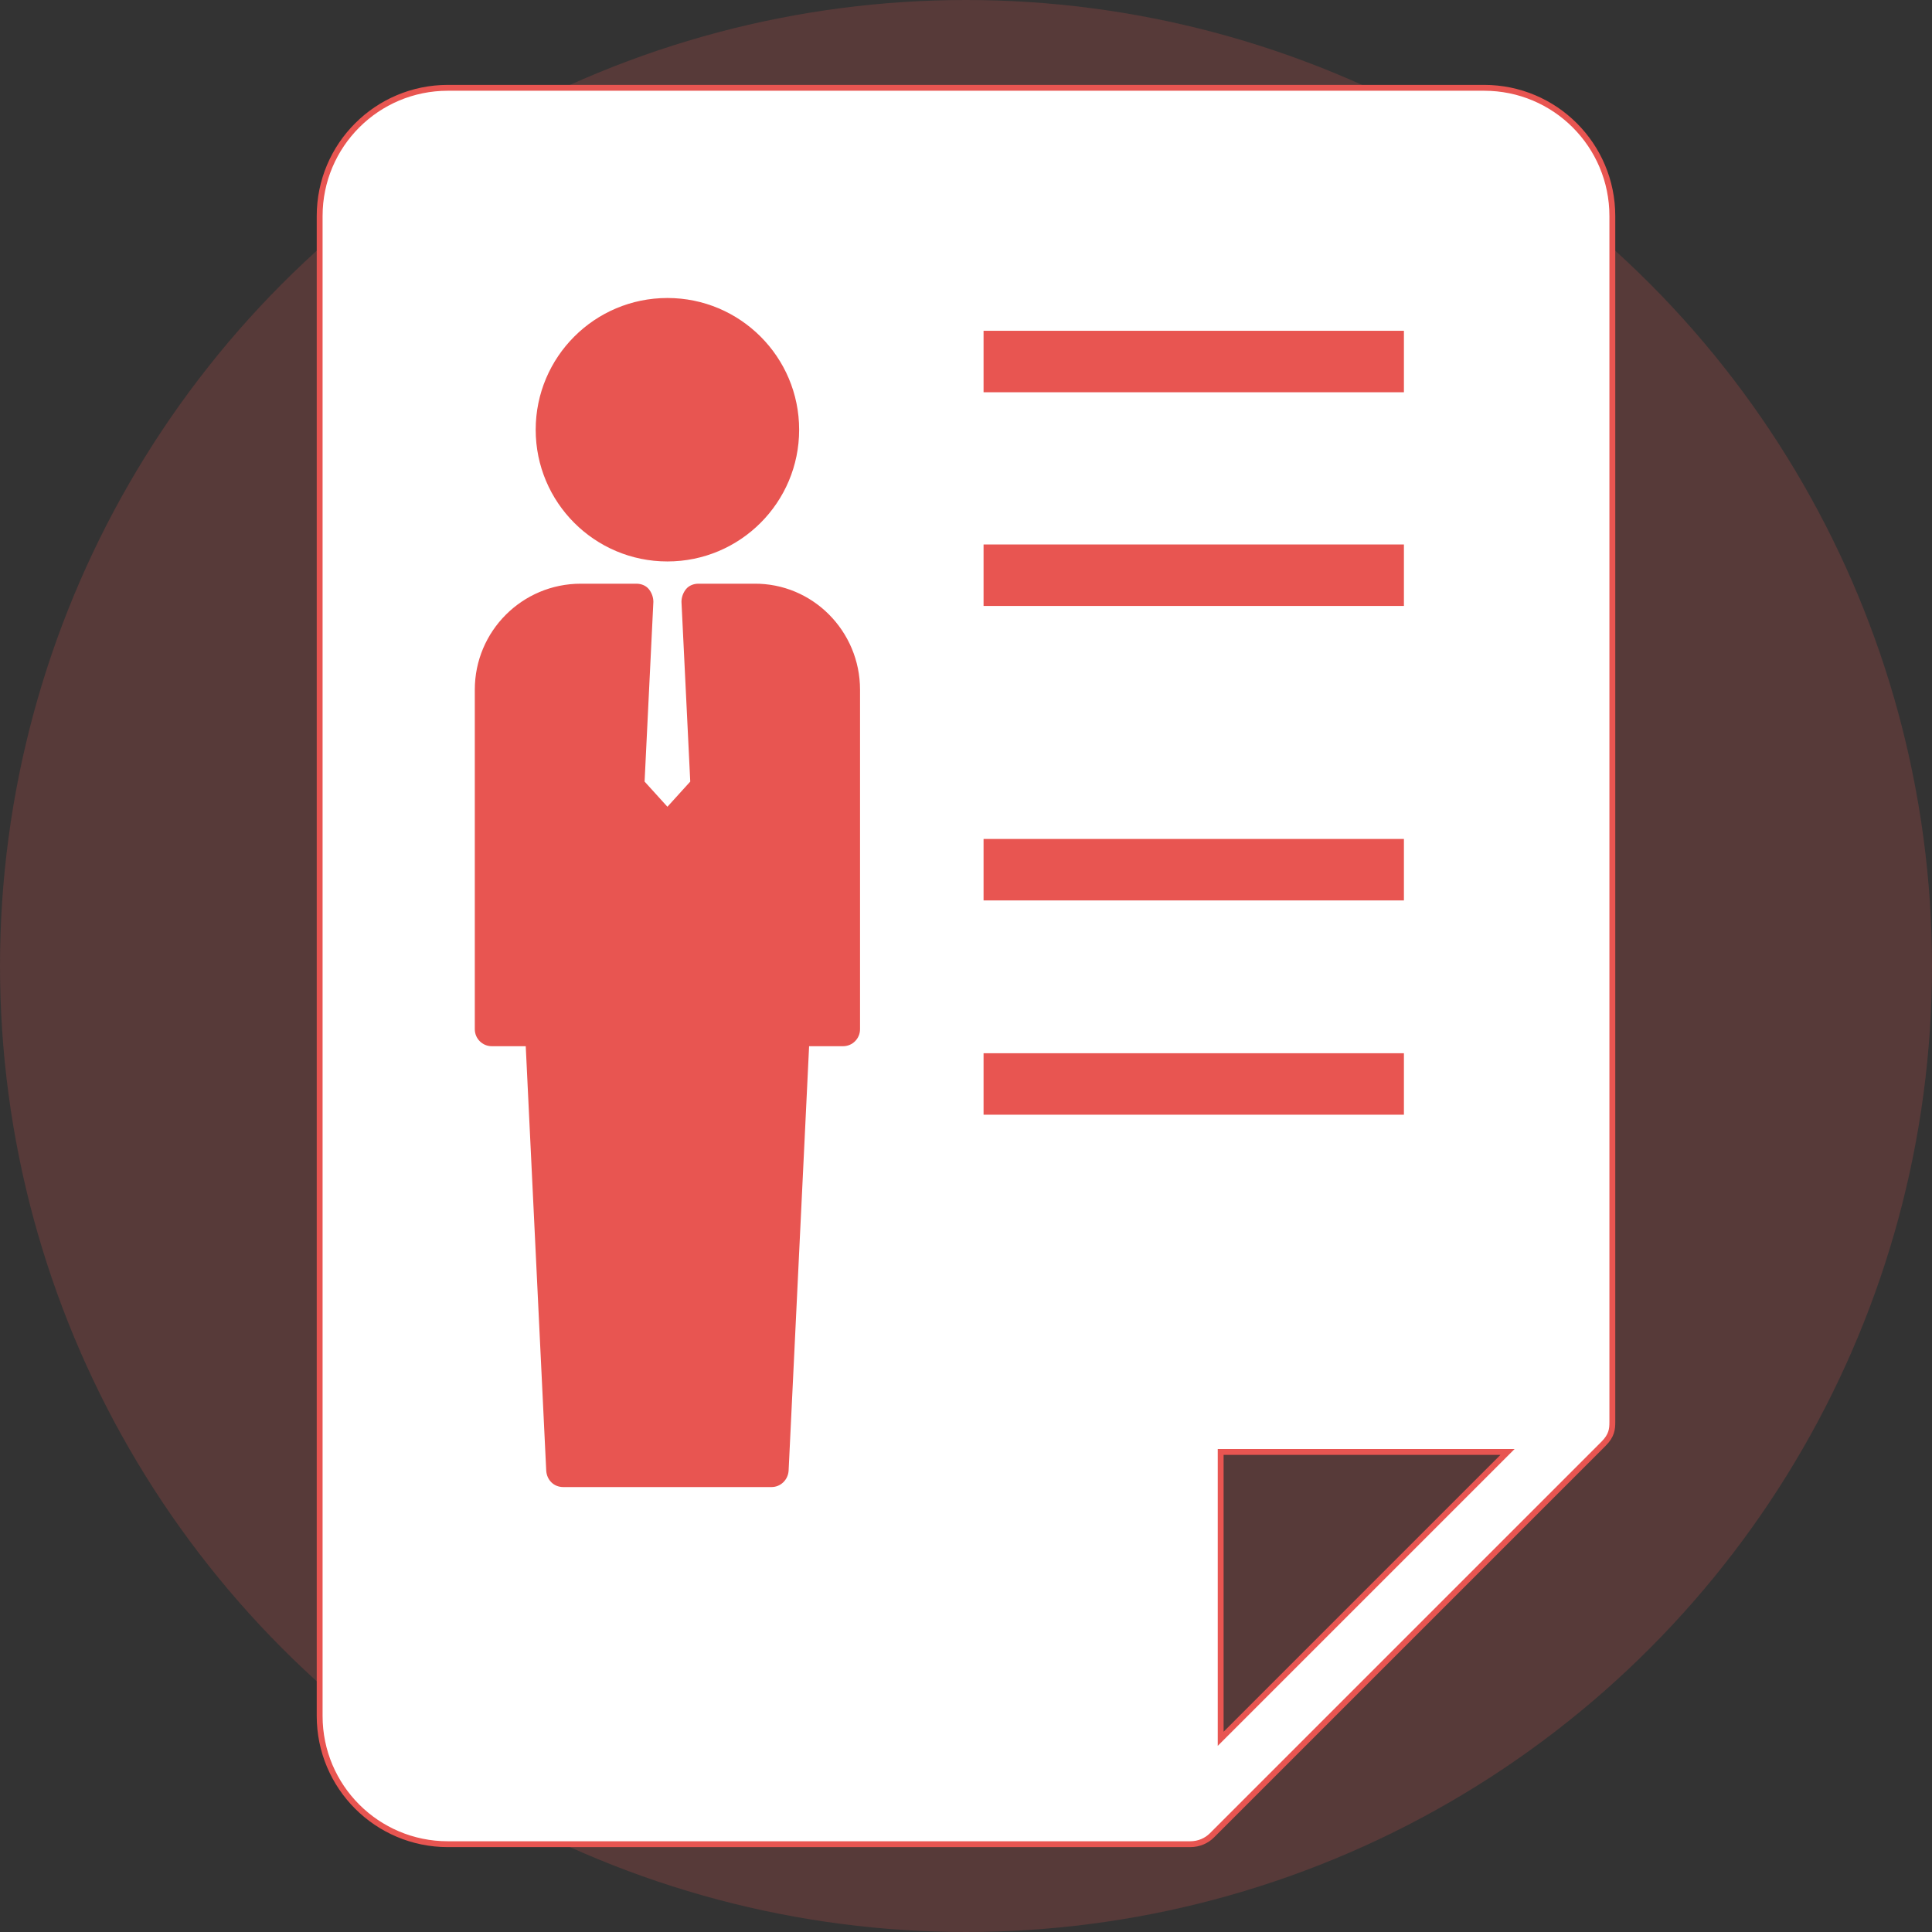<?xml version="1.0" encoding="utf-8"?>
<!-- Generator: Adobe Illustrator 25.2.3, SVG Export Plug-In . SVG Version: 6.00 Build 0)  -->
<svg version="1.1" id="レイヤー_1" xmlns="http://www.w3.org/2000/svg" xmlns:xlink="http://www.w3.org/1999/xlink" x="0px"
	 y="0px" width="330px" height="330px" viewBox="0 0 330 330" style="enable-background:new 0 0 330 330;" xml:space="preserve">
<rect x="0" y="0" width="330" height="330" fill="#333333" stroke="none"/>
<style type="text/css">
	.st0{opacity:0.2;fill:#E85551;enable-background:new    ;}
	.st1{fill:#FFFFFF;stroke:#E85551;stroke-miterlimit:10;}
	.st2{fill:#E85551;}
</style>
<circle class="st0" cx="165" cy="165" r="165"/>
<path class="st1" d="M253.5,15h-177c-12.1,0-21.9,9.8-21.9,21.9v256.2c0,12.1,9.8,21.9,21.9,21.9h126.8c1.5,0,2.8-0.6,3.7-1.5
	c0,0,65.6-65.6,66.9-66.9c1.4-1.4,1.5-2.5,1.5-3.7v-206C275.4,24.8,265.6,15,253.5,15z M208.5,297v-49h49L208.5,297z"/>
<g>
	<rect x="168" y="56.5" class="st2" width="71.8" height="10.5"/>
	<rect x="168" y="93" class="st2" width="71.8" height="10.5"/>
	<rect x="168" y="143.3" class="st2" width="71.8" height="10.5"/>
	<rect x="168" y="179.9" class="st2" width="71.8" height="10.5"/>
</g>
<g>
	<ellipse class="st2" cx="114" cy="73.4" rx="22.5" ry="22.5"/>
	<path class="st2" d="M146.9,117.8v58c0,1.6-1.3,2.9-2.9,2.9h-5.8l-3.5,72.5c-0.1,1.6-1.4,2.8-2.9,2.8H96.2c-1.6,0-2.8-1.2-2.9-2.8
		l-3.5-72.5H84c-1.6,0-2.9-1.3-2.9-2.9v-58c0-10,8.1-18.1,18.1-18.1h9.5c0.8,0,1.6,0.3,2.1,0.9s0.8,1.4,0.8,2.2l-1.5,30.7l3.9,4.3
		l3.9-4.3l-1.5-30.7c0-0.8,0.3-1.6,0.8-2.2s1.3-0.9,2.1-0.9h9.5C138.8,99.6,146.9,107.8,146.9,117.8z"/>
</g>
</svg>
